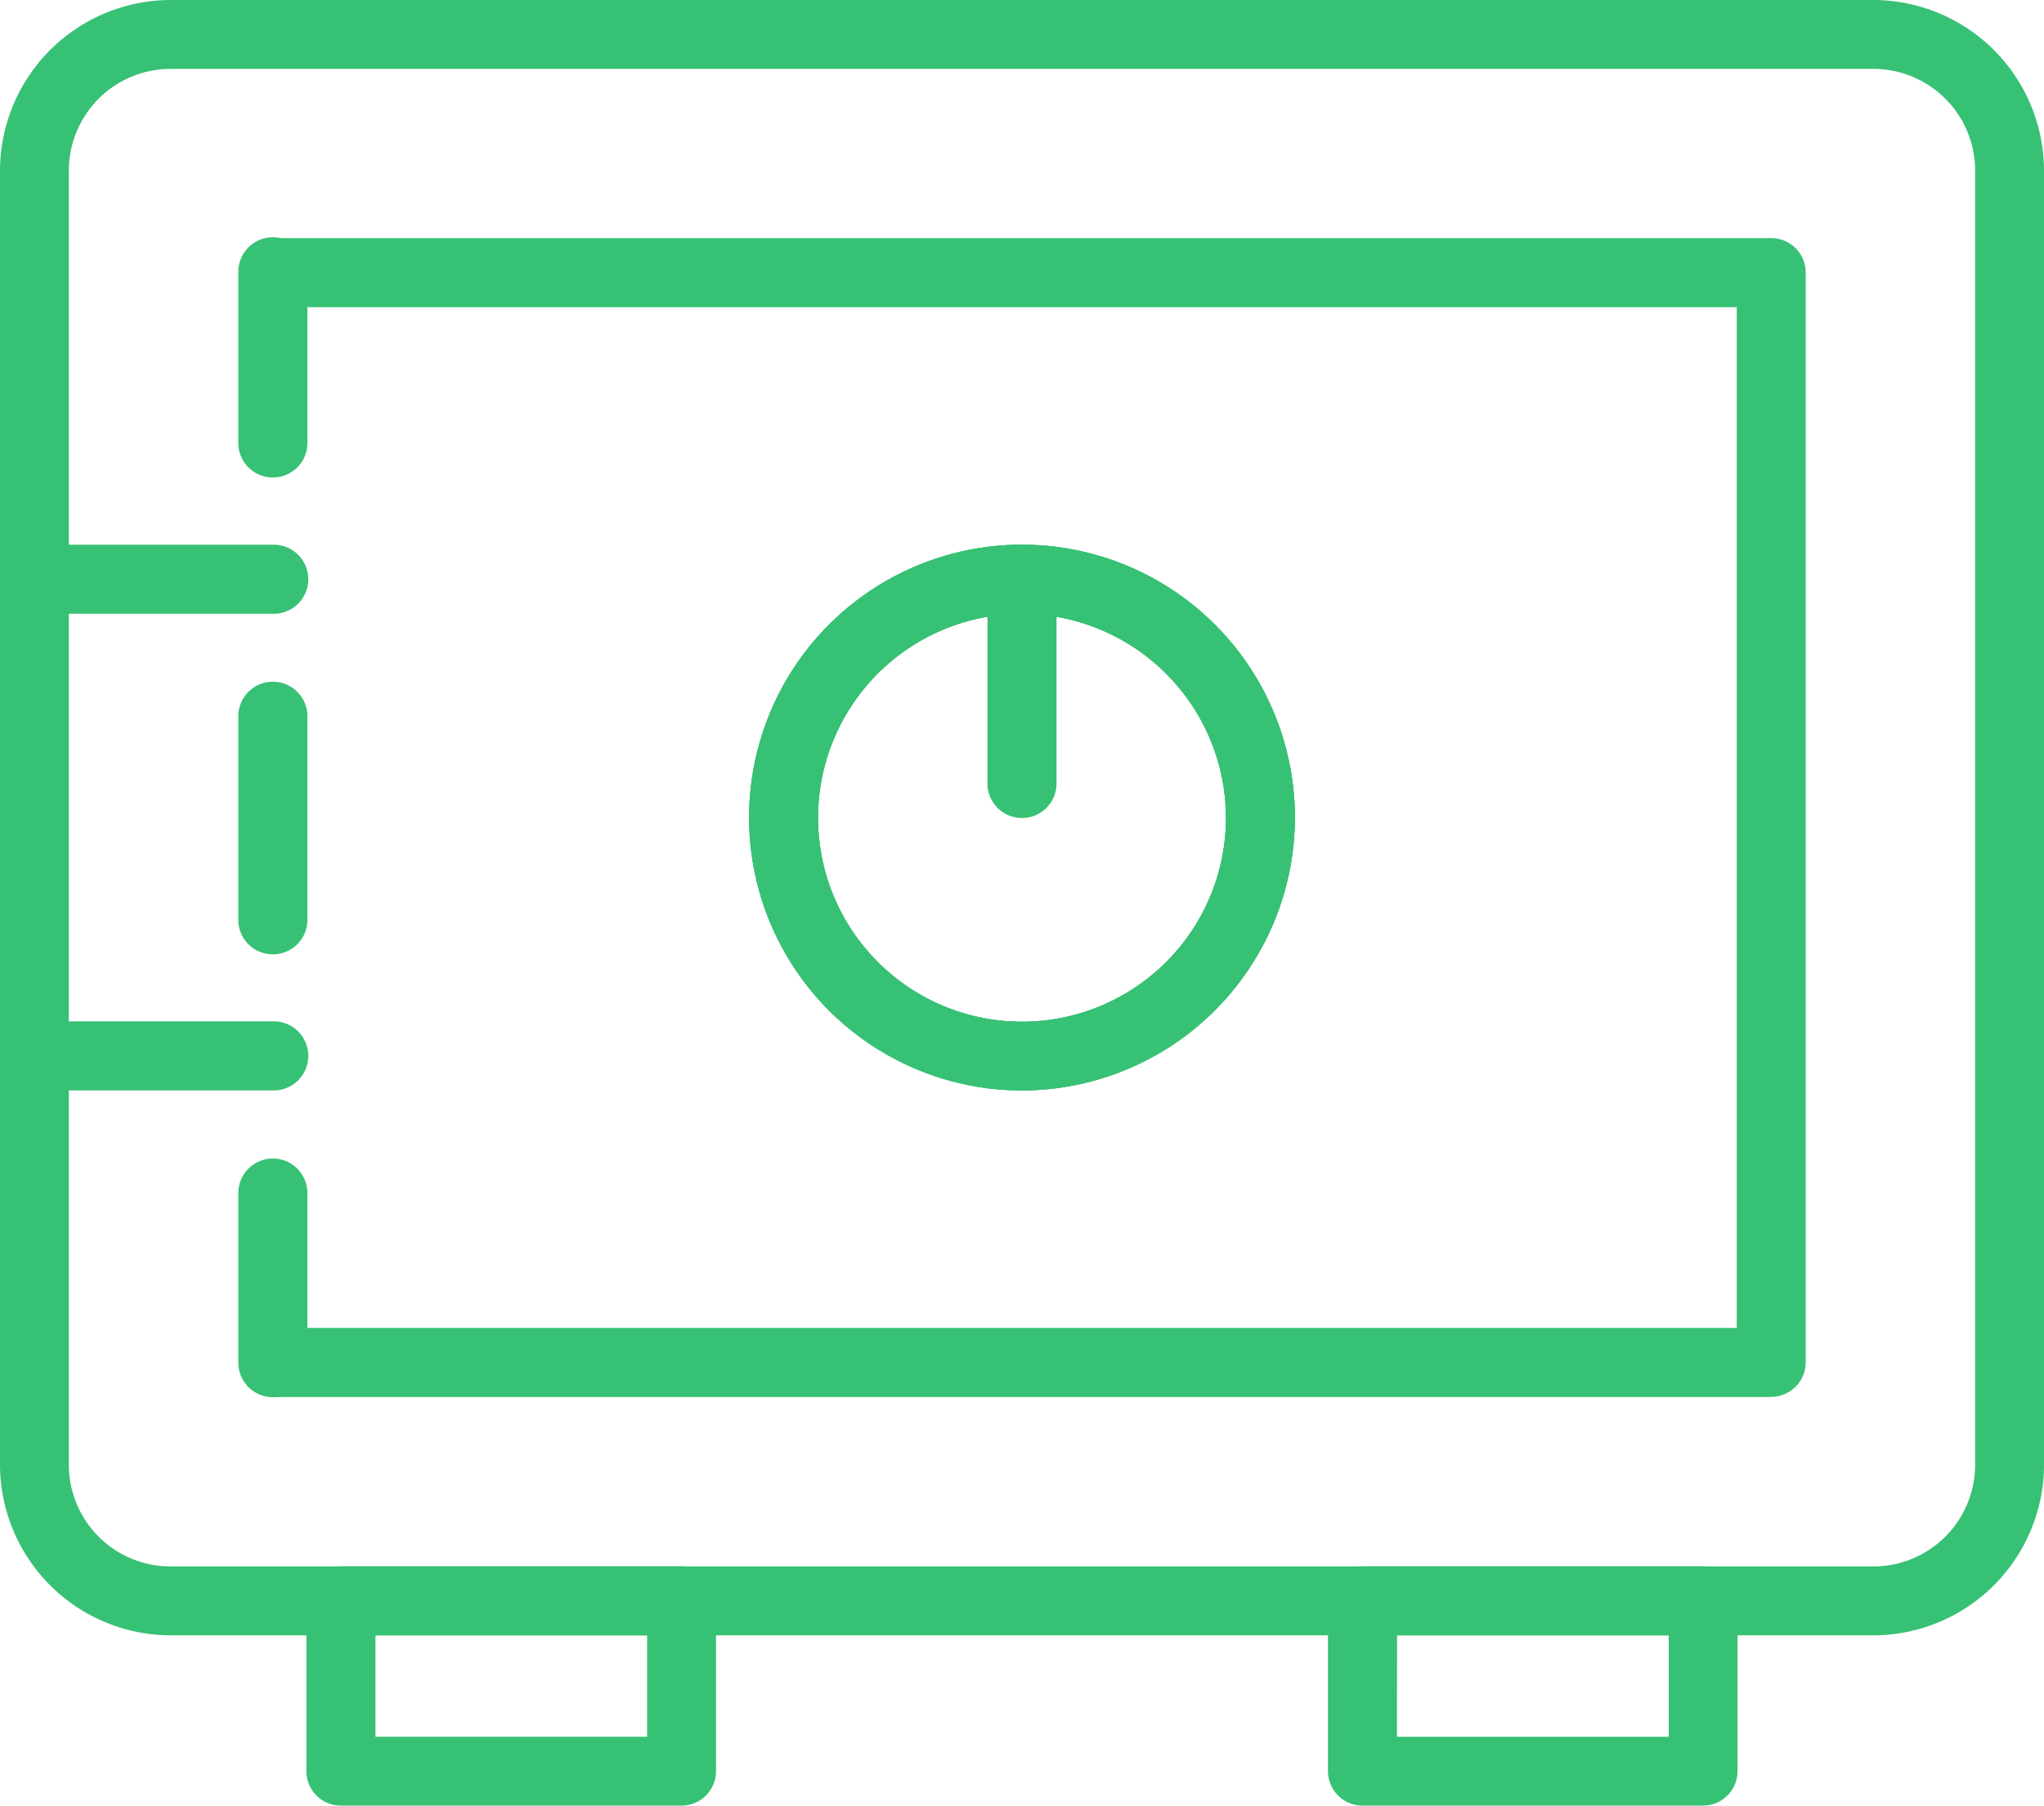 <svg xmlns="http://www.w3.org/2000/svg" width="95.012" height="83.934" viewBox="0 0 95.012 83.934">
  <g id="fund-safety" transform="translate(0 -5.83)">
    <path id="Path_2555" d="M87.079,81.849H7.934A7.948,7.948,0,0,1,0,73.916V13.764A7.948,7.948,0,0,1,7.934,5.83H87.079a7.948,7.948,0,0,1,7.934,7.934V73.916a7.948,7.948,0,0,1-7.934,7.934ZM7.934,9.032A4.732,4.732,0,0,0,3.2,13.764V73.916a4.732,4.732,0,0,0,4.732,4.732H87.079a4.732,4.732,0,0,0,4.732-4.732V13.764a4.732,4.732,0,0,0-4.732-4.732H7.934Z" fill="#37c174"></path>
    <path id="Path_2556" d="M82.91,71.352H13.266a1.606,1.606,0,0,1,0-3.211H81.313V20.691H13.266a1.606,1.606,0,0,1,0-3.211H82.91a1.6,1.6,0,0,1,1.606,1.606V69.737a1.6,1.6,0,0,1-1.606,1.606Z" transform="translate(-0.582 -0.581)" fill="#37c174"></path>
    <path id="Path_2557" d="M12.767,35.691h-9.5a1.606,1.606,0,1,1,0-3.211h9.5a1.606,1.606,0,1,1,0,3.211Z" transform="translate(-0.083 -1.329)" fill="#37c174"></path>
    <path id="Path_2558" d="M12.767,59.011h-9.5a1.606,1.606,0,1,1,0-3.211h9.5a1.606,1.606,0,1,1,0,3.211Z" transform="translate(-0.083 -2.492)" fill="#37c174"></path>
    <path id="Path_2559" d="M13.266,28.606A1.6,1.6,0,0,1,11.66,27V19.086a1.606,1.606,0,1,1,3.211,0V27A1.6,1.6,0,0,1,13.266,28.606Z" transform="translate(-0.582 -0.581)" fill="#37c174"></path>
    <path id="Path_2560" d="M13.266,51.853a1.6,1.6,0,0,1-1.606-1.606v-9.5a1.606,1.606,0,0,1,3.211,0v9.5A1.6,1.6,0,0,1,13.266,51.853Z" transform="translate(-0.582 -1.661)" fill="#37c174"></path>
    <path id="Path_2561" d="M13.266,73.6A1.6,1.6,0,0,1,11.66,71.99V64.076a1.606,1.606,0,0,1,3.211,0V71.99A1.6,1.6,0,0,1,13.266,73.6Z" transform="translate(-0.582 -2.825)" fill="#37c174"></path>
    <path id="Path_2562" d="M49.334,57.848A12.684,12.684,0,1,1,62.018,45.164,12.7,12.7,0,0,1,49.334,57.848Zm0-22.157a9.482,9.482,0,1,0,9.482,9.482A9.5,9.5,0,0,0,49.334,35.691Z" transform="translate(-1.828 -1.329)" fill="#37c174"></path>
    <path id="Path_2563" d="M49.334,57.848A12.684,12.684,0,1,1,62.018,45.164,12.7,12.7,0,0,1,49.334,57.848Zm0-22.157a9.482,9.482,0,1,0,9.482,9.482A9.5,9.5,0,0,0,49.334,35.691Z" transform="translate(-1.828 -1.329)" fill="#37c174"></path>
    <path id="Path_2564" d="M49.334,57.848A12.684,12.684,0,1,1,62.018,45.164,12.7,12.7,0,0,1,49.334,57.848Zm0-22.157a9.482,9.482,0,1,0,9.482,9.482A9.5,9.5,0,0,0,49.334,35.691Z" transform="translate(-1.828 -1.329)" fill="#37c174"></path>
    <path id="Path_2565" d="M49.916,45.266A1.6,1.6,0,0,1,48.31,43.66V35.746a1.606,1.606,0,1,1,3.211,0V43.66a1.6,1.6,0,0,1-1.606,1.606Z" transform="translate(-2.41 -1.412)" fill="#37c174"></path>
    <path id="Path_2566" d="M32.425,93.586H16.6A1.6,1.6,0,0,1,14.99,91.98V84.066A1.6,1.6,0,0,1,16.6,82.46H32.425a1.6,1.6,0,0,1,1.606,1.606V91.98A1.6,1.6,0,0,1,32.425,93.586ZM18.2,90.384H30.829V85.671H18.2Z" transform="translate(-0.748 -3.822)" fill="#37c174"></path>
    <path id="Path_2567" d="M82.4,93.586H66.576A1.6,1.6,0,0,1,64.97,91.98V84.066a1.6,1.6,0,0,1,1.606-1.606H82.4a1.6,1.6,0,0,1,1.606,1.606V91.98A1.6,1.6,0,0,1,82.4,93.586Zm-14.223-3.2H80.809V85.671H68.181Z" transform="translate(-3.241 -3.822)" fill="#37c174"></path>
  </g>
</svg>
